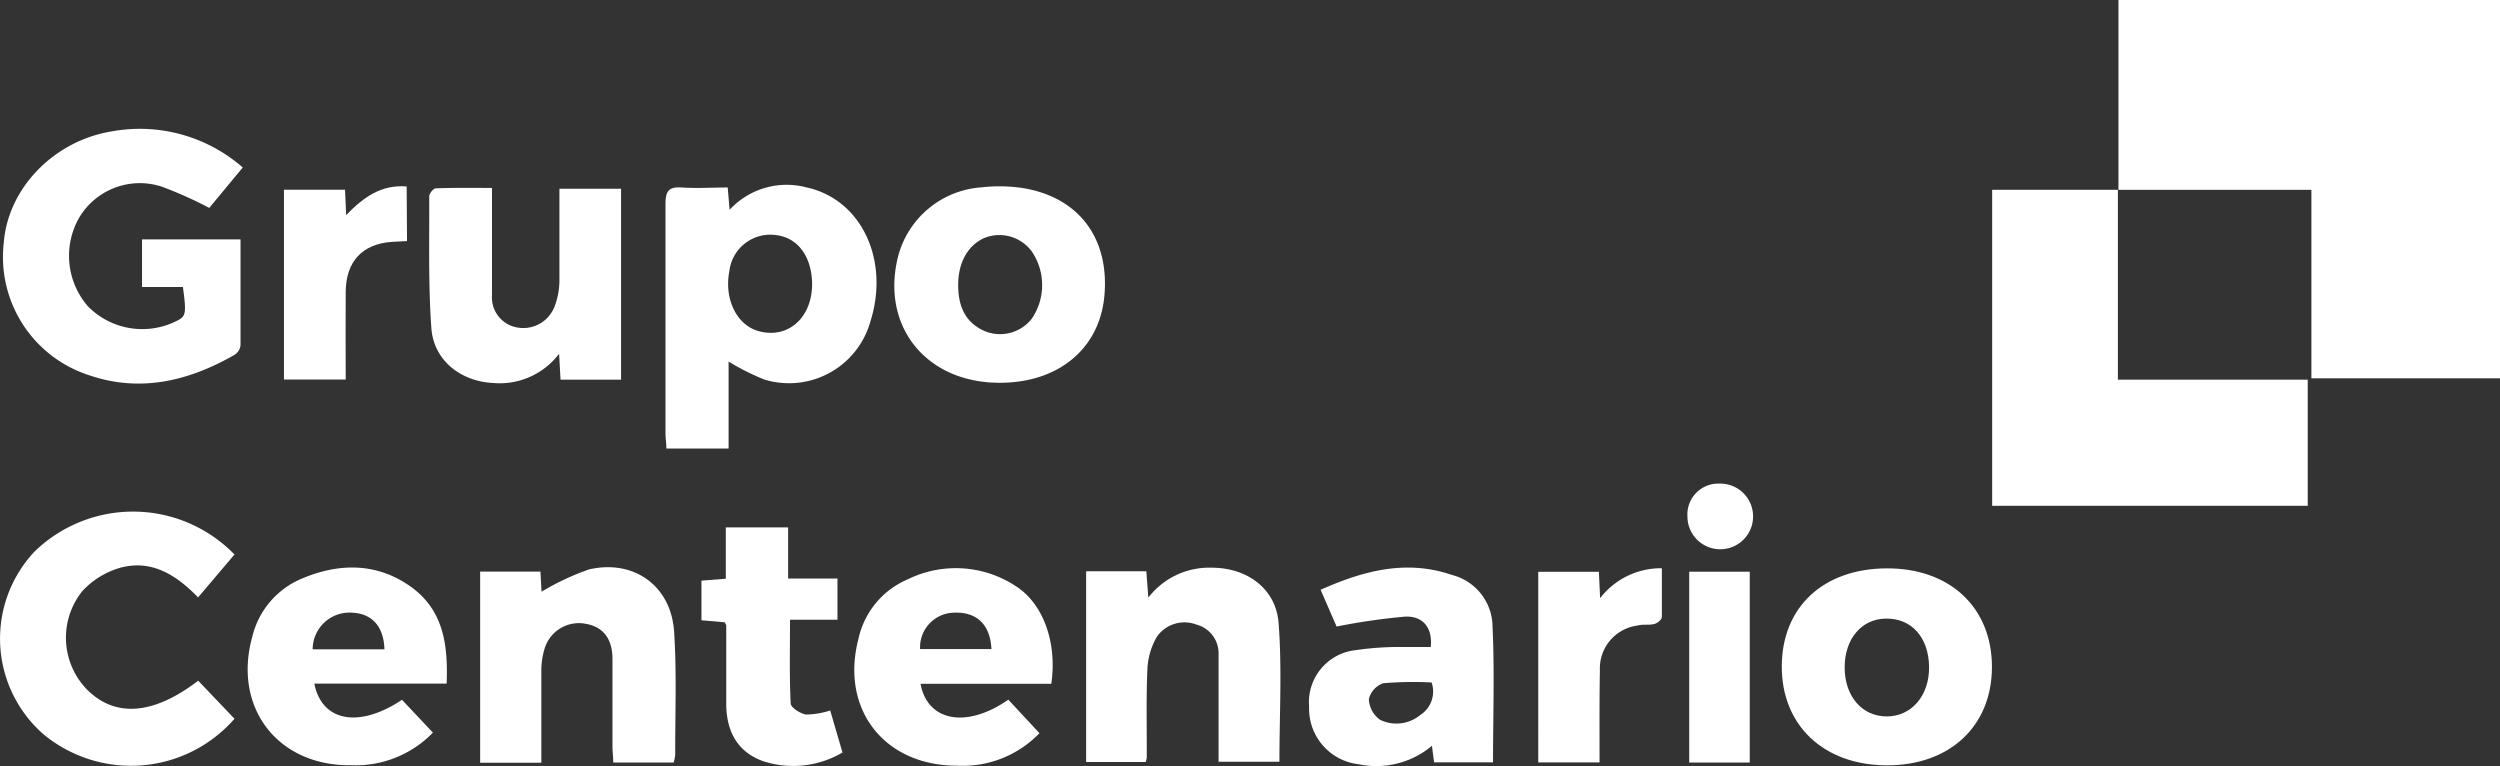<svg xmlns="http://www.w3.org/2000/svg" viewBox="0 0 223.89 68.61"><rect x="0" y="0" width="223.89" height="68.61" fill="#333333" stroke="none"/><defs><style>.cls-1{fill:#fff;}</style></defs><g id="Capa_2" data-name="Capa 2"><g id="Capa_1-2" data-name="Capa 1"><path class="cls-1" d="M189.72,17V0h34.17V33.88H207V17H189.67Z"/><path class="cls-1" d="M189.67,17V34h17v11.3H178.41V17h11.31Z"/><path class="cls-1" d="M21.74,15l-3,3.62a36.35,36.35,0,0,0-4.21-1.89,6.32,6.32,0,0,0-7.42,2.73,6.88,6.88,0,0,0,.79,8,6.83,6.83,0,0,0,8,1.24c.75-.38.8-.66.48-3H12.72V21.44h8.82c0,3.2,0,6.35,0,9.49a1.17,1.17,0,0,1-.54.85c-4.1,2.35-8.43,3.39-13,1.83A11.13,11.13,0,0,1,.34,21.72c.38-4.85,4.45-9.07,9.59-9.94A14,14,0,0,1,21.74,15Z"/><path class="cls-1" d="M65.25,32.38v7.79H59.68c0-.46-.08-.9-.08-1.34,0-6.86,0-13.72,0-20.58,0-1.14.3-1.54,1.46-1.46,1.35.09,2.72,0,4.11,0l.17,2a6.94,6.94,0,0,1,6.91-2c4.89,1.07,7.44,6.49,5.7,12A7.57,7.57,0,0,1,68.48,34,21,21,0,0,1,65.25,32.38Zm7.48-6.87c0-2.45-1.22-4.2-3.19-4.45a3.69,3.69,0,0,0-4.22,3.21c-.49,2.51.66,4.86,2.64,5.39C70.54,30.36,72.69,28.5,72.73,25.51Z"/><path class="cls-1" d="M21,49.66,17.74,53.5c-1.94-2-4.15-3.41-6.95-2.66a7.39,7.39,0,0,0-3.41,2.09,6.66,6.66,0,0,0,.37,8.78c2.52,2.57,5.95,2.35,10-.75L21,64.37A12.3,12.3,0,0,1,3.86,65.73,11.38,11.38,0,0,1,3.09,49.4,12.66,12.66,0,0,1,21,49.66Z"/><path class="cls-1" d="M97.27,51.16h5.39l.18,2.36a6.88,6.88,0,0,1,5.67-2.68c3.19,0,5.78,1.89,6,5,.31,4.08.07,8.2.07,12.38h-5.45c0-2.17,0-4.31,0-6.45,0-1.05,0-2.11,0-3.16a2.66,2.66,0,0,0-2-2.68,3,3,0,0,0-3.54,1.12,6.32,6.32,0,0,0-.83,2.81c-.12,2.65-.05,5.31-.06,8a2.4,2.4,0,0,1-.1.38H97.27Z"/><path class="cls-1" d="M60.33,68.29H54.92c0-.49-.07-1-.07-1.45,0-2.61,0-5.22,0-7.83,0-1.83-.86-2.89-2.42-3.15A3.21,3.21,0,0,0,48.8,58a6.69,6.69,0,0,0-.32,2.14c0,2.69,0,5.39,0,8.17H43V51.19H48.4l.1,1.8a22.57,22.57,0,0,1,4.27-2c4-.91,7.33,1.47,7.6,5.58.24,3.65.09,7.32.1,11A3.33,3.33,0,0,1,60.33,68.29Z"/><path class="cls-1" d="M44.06,16.83c0,3.33,0,6.48,0,9.63a2.73,2.73,0,0,0,2.27,2.87,3,3,0,0,0,3.33-1.87,6.68,6.68,0,0,0,.44-2.26c0-2.29,0-4.58,0-6.87V16.9h5.52V34H50.2l-.13-2.32a6.67,6.67,0,0,1-5.89,2.62c-2.9-.14-5.34-2-5.55-4.93-.28-3.92-.17-7.86-.19-11.8,0-.24.37-.69.58-.7C40.66,16.8,42.29,16.83,44.06,16.83Z"/><path class="cls-1" d="M89.52,34.28c-6.54,0-10.61-5-9.12-11.2a8.31,8.31,0,0,1,7.48-6.3,14,14,0,0,1,3.83.08c5,.87,7.67,4.57,7.19,9.69C98.45,31.25,94.76,34.29,89.52,34.28Zm-3.71-8.75c0,1.77.55,3.27,2.26,4.07a3.6,3.6,0,0,0,4.34-1.07,5.35,5.35,0,0,0,0-6,3.6,3.6,0,0,0-4.3-1.2C86.67,22,85.81,23.51,85.81,25.53Z"/><path class="cls-1" d="M178.39,59.73c0,5.31-3.8,8.84-9.45,8.81s-9.41-3.61-9.37-8.92,3.77-8.7,9.4-8.72S178.39,54.38,178.39,59.73Zm-9.46-4.33c-2.21,0-3.74,1.82-3.73,4.39s1.55,4.36,3.76,4.37,3.85-1.86,3.8-4.48S171.18,55.38,168.93,55.4Z"/><path class="cls-1" d="M133.71,68.27h-5.28l-.19-1.48a7.74,7.74,0,0,1-6.58,1.65,5,5,0,0,1-4.42-5.14,4.69,4.69,0,0,1,4.2-5.08,27.05,27.05,0,0,1,3.82-.28c1,0,1.92,0,2.87,0,.18-1.64-.63-2.78-2.28-2.72a57.35,57.35,0,0,0-6.15.89l-1.43-3.29c3.85-1.72,7.68-2.73,11.76-1.33a4.82,4.82,0,0,1,3.62,4.27C133.86,59.89,133.71,64.05,133.71,68.27Zm-5.5-7.15a31.34,31.34,0,0,0-4.34.07,2,2,0,0,0-1.28,1.43,2.4,2.4,0,0,0,1,1.84,3.35,3.35,0,0,0,3.62-.44A2.49,2.49,0,0,0,128.21,61.12Z"/><path class="cls-1" d="M36,62.67l2.77,2.94a9.62,9.62,0,0,1-7.31,2.92c-6.59.1-10.64-5.18-8.86-11.53A7.56,7.56,0,0,1,27,51.83c3.31-1.41,6.68-1.46,9.7.65S40.13,57.7,40,61.22H28.15C28.83,64.66,32.19,65.22,36,62.67Zm-1.57-4.52c-.07-2.06-1.11-3.19-2.88-3.28A3.3,3.3,0,0,0,28,58.15Z"/><path class="cls-1" d="M94.15,61.24H82.44c.63,3.41,4.17,4,7.86,1.42l2.79,3a9.53,9.53,0,0,1-7.4,2.91c-6.51,0-10.45-5.07-8.81-11.36a7.53,7.53,0,0,1,4.4-5.32,9.77,9.77,0,0,1,9.72.62C93.47,54.11,94.68,57.61,94.15,61.24Zm-5.36-3.11c-.11-2.21-1.33-3.36-3.39-3.26a3.1,3.1,0,0,0-3,3.26Z"/><path class="cls-1" d="M65,47.23h5.58v4.58H75V55.5H70.75c0,2.61-.06,5.06.06,7.49,0,.37.85.91,1.36,1a7.36,7.36,0,0,0,2.18-.36l1.1,3.76a8.68,8.68,0,0,1-7.1.78c-2.15-.76-3.26-2.47-3.31-5,0-2.38,0-4.76,0-7.14,0-.08-.07-.16-.14-.3l-2.08-.18V52L65,51.83Z"/><path class="cls-1" d="M143.25,68.28h-5.49V51.21h5.43l.11,2.36a6.88,6.88,0,0,1,5.53-2.68c0,1.49,0,2.94,0,4.37,0,.23-.4.55-.67.62-.48.13-1,0-1.5.14a3.87,3.87,0,0,0-3.38,4C143.23,62.74,143.25,65.43,143.25,68.28Z"/><path class="cls-1" d="M36.45,21.59l-1.35.07c-2.66.19-4.12,1.76-4.14,4.48s0,5.18,0,7.85H25.43v-17H30.9L31,19.26c1.56-1.6,3.15-2.75,5.42-2.56Z"/><path class="cls-1" d="M156.7,68.29h-5.42V51.2h5.42Z"/><path class="cls-1" d="M154,43.31a2.94,2.94,0,1,1-2.88,2.95A2.77,2.77,0,0,1,154,43.31Z"/></g></g></svg>